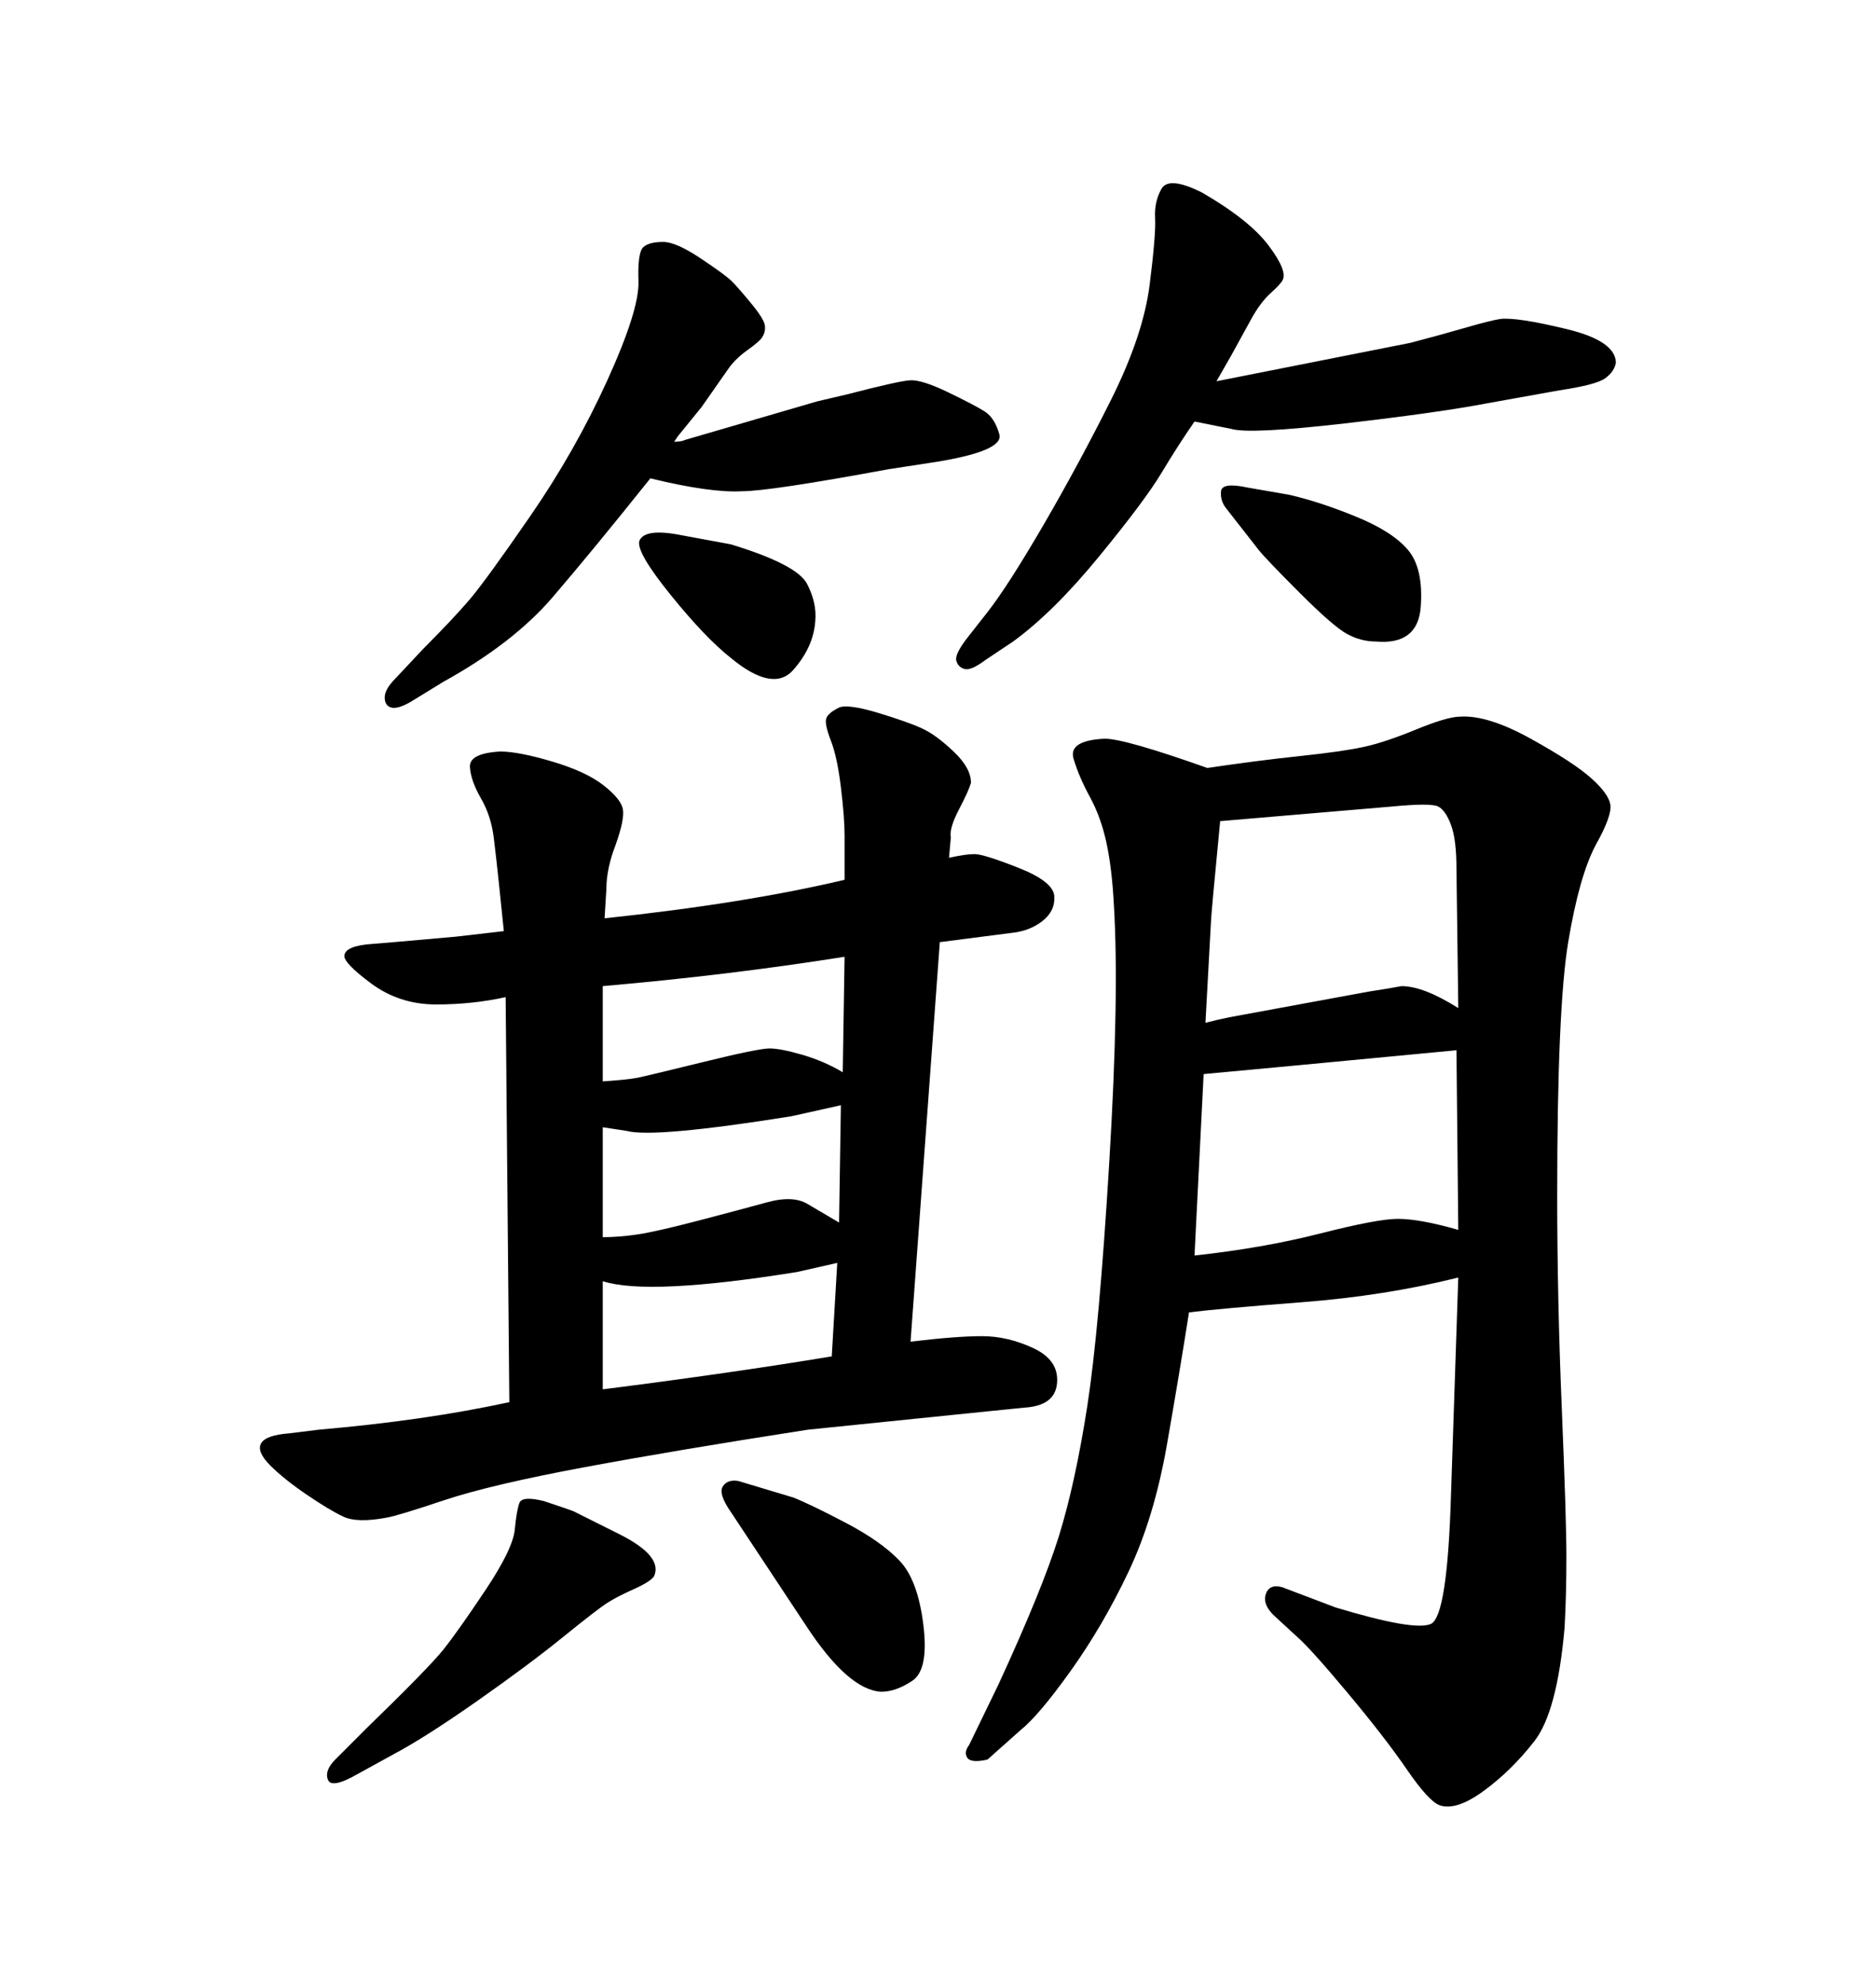 <svg xmlns="http://www.w3.org/2000/svg" xmlns:xlink="http://www.w3.org/1999/xlink" width="300" height="317.285"><path d="M81.45 224.12L81.45 224.12L80.86 159.38Q75.59 160.55 69.73 160.55Q63.87 160.55 59.33 157.18Q54.79 153.81 55.08 152.64L55.08 152.64Q55.37 151.17 59.47 150.88L59.47 150.88L62.99 150.59L72.95 149.71L80.57 148.83Q80.27 145.90 79.83 141.65Q79.39 137.40 78.96 133.89Q78.52 130.37 76.90 127.59Q75.29 124.80 75.15 122.61Q75 120.41 79.98 120.12L79.98 120.12Q82.91 120.12 88.33 121.73Q93.75 123.34 96.53 125.54Q99.32 127.73 99.61 129.35Q99.90 130.96 98.44 135.06L98.44 135.06Q96.97 138.87 96.97 142.09L96.97 142.09L96.68 146.78Q118.95 144.43 135.06 140.63L135.06 140.63Q135.06 136.52 135.06 133.59Q135.06 130.66 134.47 125.83Q133.89 121.00 132.86 118.36Q131.84 115.72 132.13 114.84Q132.42 113.96 134.18 113.09L134.18 113.09Q135.64 112.50 140.48 113.96Q145.31 115.43 147.51 116.46Q149.71 117.48 152.49 120.12Q155.27 122.75 155.27 125.10L155.27 125.10Q154.98 126.27 153.37 129.35Q151.76 132.42 152.05 133.89L152.05 133.89L151.76 137.11Q154.39 136.52 155.86 136.52Q157.32 136.52 162.89 138.72Q168.46 140.92 168.60 143.26Q168.75 145.61 166.70 147.22Q164.65 148.83 161.72 149.12L161.72 149.12L150.29 150.59L145.61 214.45Q152.93 213.57 157.03 213.57Q161.13 213.57 165.23 215.48Q169.34 217.38 169.04 221.04Q168.75 224.71 163.77 225L163.77 225L157.91 225.59L129.20 228.52Q108.40 231.74 93.46 234.52Q78.52 237.30 71.04 239.79Q63.57 242.29 61.82 242.58L61.82 242.58Q57.13 243.46 54.93 242.43Q52.73 241.41 49.07 238.92Q45.41 236.43 43.21 234.23Q41.02 232.03 41.75 230.71Q42.48 229.39 46.29 229.10L46.29 229.10L50.98 228.52Q67.97 227.05 81.45 224.12ZM96.39 157.62L96.39 157.62L96.39 172.85Q100.49 172.56 101.95 172.27Q103.42 171.97 112.35 169.78Q121.29 167.58 123.05 167.58Q124.80 167.58 128.32 168.60Q131.84 169.63 134.77 171.39L134.77 171.39L135.06 152.93Q116.60 155.86 96.39 157.62ZM96.39 180.18L96.39 180.18L96.39 197.75Q99.02 197.75 101.95 197.31Q104.88 196.88 111.62 195.12Q118.36 193.36 122.61 192.19Q126.86 191.02 129.20 192.48L129.20 192.48L134.18 195.41L134.47 176.66L126.56 178.42Q104.59 181.93 100.20 180.76L100.20 180.76L96.39 180.18ZM96.39 204.79L96.39 204.79L96.39 222.07Q117.19 219.43 133.01 216.80L133.01 216.80L133.89 201.86L127.44 203.32Q103.71 207.13 96.39 204.79ZM194.53 60.94L194.53 60.94L225.59 54.79Q231.15 53.32 234.67 52.29Q238.18 51.27 239.94 50.98L239.94 50.98Q242.58 50.68 250.49 52.59Q258.40 54.49 258.40 58.01L258.40 58.01Q258.11 59.47 256.64 60.50Q255.18 61.52 249.32 62.40L249.32 62.40L237.89 64.45Q230.27 65.92 215.04 67.68Q199.80 69.43 196.88 68.55L196.88 68.55L191.02 67.38Q188.38 71.19 185.74 75.59Q183.11 79.98 175.78 88.92Q168.46 97.85 162.01 102.54L162.01 102.54L157.62 105.47Q155.27 107.23 154.25 106.93Q153.22 106.64 152.93 105.62Q152.64 104.59 154.69 101.95L154.69 101.95L157.91 97.85Q161.13 93.75 166.85 83.94Q172.56 74.12 177.69 63.87Q182.81 53.61 183.84 45.56Q184.86 37.50 184.72 34.86Q184.57 32.23 185.74 30.18Q186.91 28.13 192.19 30.76L192.19 30.76Q199.80 35.16 202.88 39.26Q205.96 43.36 205.08 44.82L205.08 44.82Q204.79 45.41 203.17 46.88Q201.56 48.34 200.10 50.98L200.10 50.98L196.88 56.84L194.53 60.94ZM102.25 86.43L102.25 86.43Q103.13 84.38 108.98 85.55L108.98 85.55L116.89 87.01Q127.44 90.23 129.05 93.31Q130.66 96.39 130.37 99.32L130.37 99.32Q130.08 103.42 126.86 107.08Q123.63 110.74 116.89 105.18L116.89 105.18Q112.79 101.95 107.23 95.07Q101.66 88.18 102.25 86.43ZM108.40 69.73L107.81 70.61Q108.98 70.61 109.57 70.31L109.57 70.31L130.66 64.16L135.64 62.99Q143.55 60.94 145.46 60.79Q147.36 60.64 151.61 62.70Q155.86 64.75 157.47 65.77Q159.08 66.80 159.81 69.43Q160.55 72.07 149.71 73.83L149.71 73.83L142.09 75Q123.05 78.52 118.65 78.52L118.65 78.52Q113.67 78.81 104.00 76.46L104.00 76.46L104.00 76.46Q94.63 88.18 88.33 95.51Q82.03 102.83 70.90 108.98L70.90 108.98L65.63 112.21Q63.57 113.38 62.55 113.09Q61.52 112.79 61.52 111.47Q61.52 110.16 63.28 108.40L63.28 108.40L67.68 103.71Q72.36 99.02 75 95.95Q77.64 92.87 84.81 82.47Q91.99 72.07 97.12 60.79Q102.25 49.51 102.10 44.97Q101.95 40.43 102.83 39.55Q103.71 38.67 106.05 38.67L106.05 38.67Q108.11 38.67 112.06 41.31Q116.02 43.95 117.04 44.97Q118.07 46.00 120.12 48.49Q122.17 50.98 122.31 52.00Q122.46 53.03 121.88 53.91L121.88 53.91Q121.58 54.49 119.53 55.96Q117.48 57.42 116.31 59.18L116.31 59.18L112.21 65.04L108.40 69.73ZM128.91 259.86L128.91 259.86L116.89 241.70Q114.84 238.77 115.58 237.60Q116.31 236.43 118.07 236.72L118.07 236.72L126.86 239.36Q129.79 240.53 135.35 243.46Q140.92 246.39 143.85 249.46Q146.78 252.54 147.66 259.72Q148.54 266.89 145.90 268.65Q143.26 270.41 140.92 270.41L140.92 270.41Q135.64 270.12 128.91 259.86ZM199.51 77.93L199.51 77.93L206.25 79.10Q211.23 80.27 216.94 82.62Q222.66 84.96 225.15 87.89Q227.64 90.82 227.20 96.97Q226.76 103.13 220.02 102.54L220.02 102.54Q217.68 102.54 215.48 101.37Q213.28 100.20 207.86 94.78Q202.44 89.36 201.27 87.89L201.27 87.89L196.00 81.15Q195.12 79.98 195.26 78.52Q195.41 77.05 199.51 77.93ZM62.99 280.37L62.99 280.37L57.13 283.59Q53.03 285.94 52.44 284.47Q51.86 283.01 53.61 281.25L53.61 281.25L58.59 276.27Q68.55 266.60 70.90 263.67Q73.24 260.74 77.64 254.15Q82.03 247.56 82.32 244.48Q82.62 241.41 83.06 240.23Q83.50 239.06 87.01 239.94L87.01 239.94Q91.41 241.41 91.70 241.55Q91.99 241.70 99.02 245.21Q106.05 248.73 104.59 251.95L104.59 251.95Q104.00 252.83 101.37 254.00Q98.73 255.18 97.12 256.20Q95.51 257.23 90.09 261.62Q84.67 266.02 76.32 271.88Q67.97 277.73 62.99 280.37ZM193.07 122.75L193.07 122.75Q200.98 121.58 207.86 120.85Q214.75 120.12 218.12 119.38Q221.48 118.65 226.46 116.60Q231.45 114.55 233.50 114.55L233.50 114.55Q237.89 114.26 244.78 118.07Q251.66 121.88 254.44 124.37Q257.23 126.86 257.52 128.61Q257.81 130.37 255.18 135.06L255.18 135.06Q252.54 140.04 250.78 150.59Q249.02 161.13 249.02 191.02L249.02 191.02Q249.02 207.71 249.76 225.29Q250.49 242.87 250.49 248.88Q250.49 254.88 250.20 260.16L250.20 260.16Q249.02 273.63 245.36 278.32Q241.70 283.01 237.30 286.23Q232.91 289.45 230.27 288.57L230.27 288.57Q228.52 287.99 225 282.86Q221.48 277.73 215.48 270.56Q209.47 263.38 207.42 261.62L207.42 261.62L203.61 258.11Q201.86 256.35 202.44 254.74Q203.03 253.13 205.08 253.71L205.08 253.71L213.57 256.93Q226.17 260.74 228.81 259.57Q231.45 258.40 232.03 239.06L232.03 239.06L233.20 204.20Q221.48 207.13 208.15 208.15Q194.82 209.18 190.14 209.77L190.14 209.77Q188.67 219.14 186.62 230.86Q184.57 242.58 180.47 251.22Q176.37 259.86 171.24 267.04Q166.11 274.22 163.18 276.56L163.18 276.56L157.91 281.25Q155.27 281.84 154.69 280.96Q154.10 280.08 154.98 278.91L154.98 278.91L159.67 269.24Q166.70 254.00 169.34 245.51Q171.97 237.01 173.88 224.71Q175.78 212.40 177.39 185.74Q179.00 159.08 178.13 144.73L178.13 144.73Q177.83 138.87 176.95 134.77Q176.07 130.66 174.32 127.44Q172.56 124.22 171.68 121.29Q170.80 118.36 176.66 118.07L176.66 118.07Q179.88 118.07 193.07 122.75ZM192.48 171.68L191.02 200.68Q201.86 199.51 211.08 197.17Q220.31 194.82 223.54 194.82L223.54 194.82Q227.05 194.82 233.20 196.58L233.20 196.58L232.91 167.87Q202.15 170.80 192.48 171.68L192.48 171.68ZM192.77 163.48L192.77 163.48Q195.12 162.89 196.58 162.60L196.58 162.60L218.85 158.50Q222.66 157.91 224.12 157.62L224.12 157.62Q227.64 157.62 233.20 161.13L233.20 161.13L232.91 138.87Q232.91 134.18 232.03 131.84Q231.15 129.49 229.98 128.91Q228.81 128.32 222.66 128.91L222.66 128.91L195.12 131.25Q193.65 146.48 193.65 147.36L193.65 147.36L192.77 163.48Z"/></svg>
